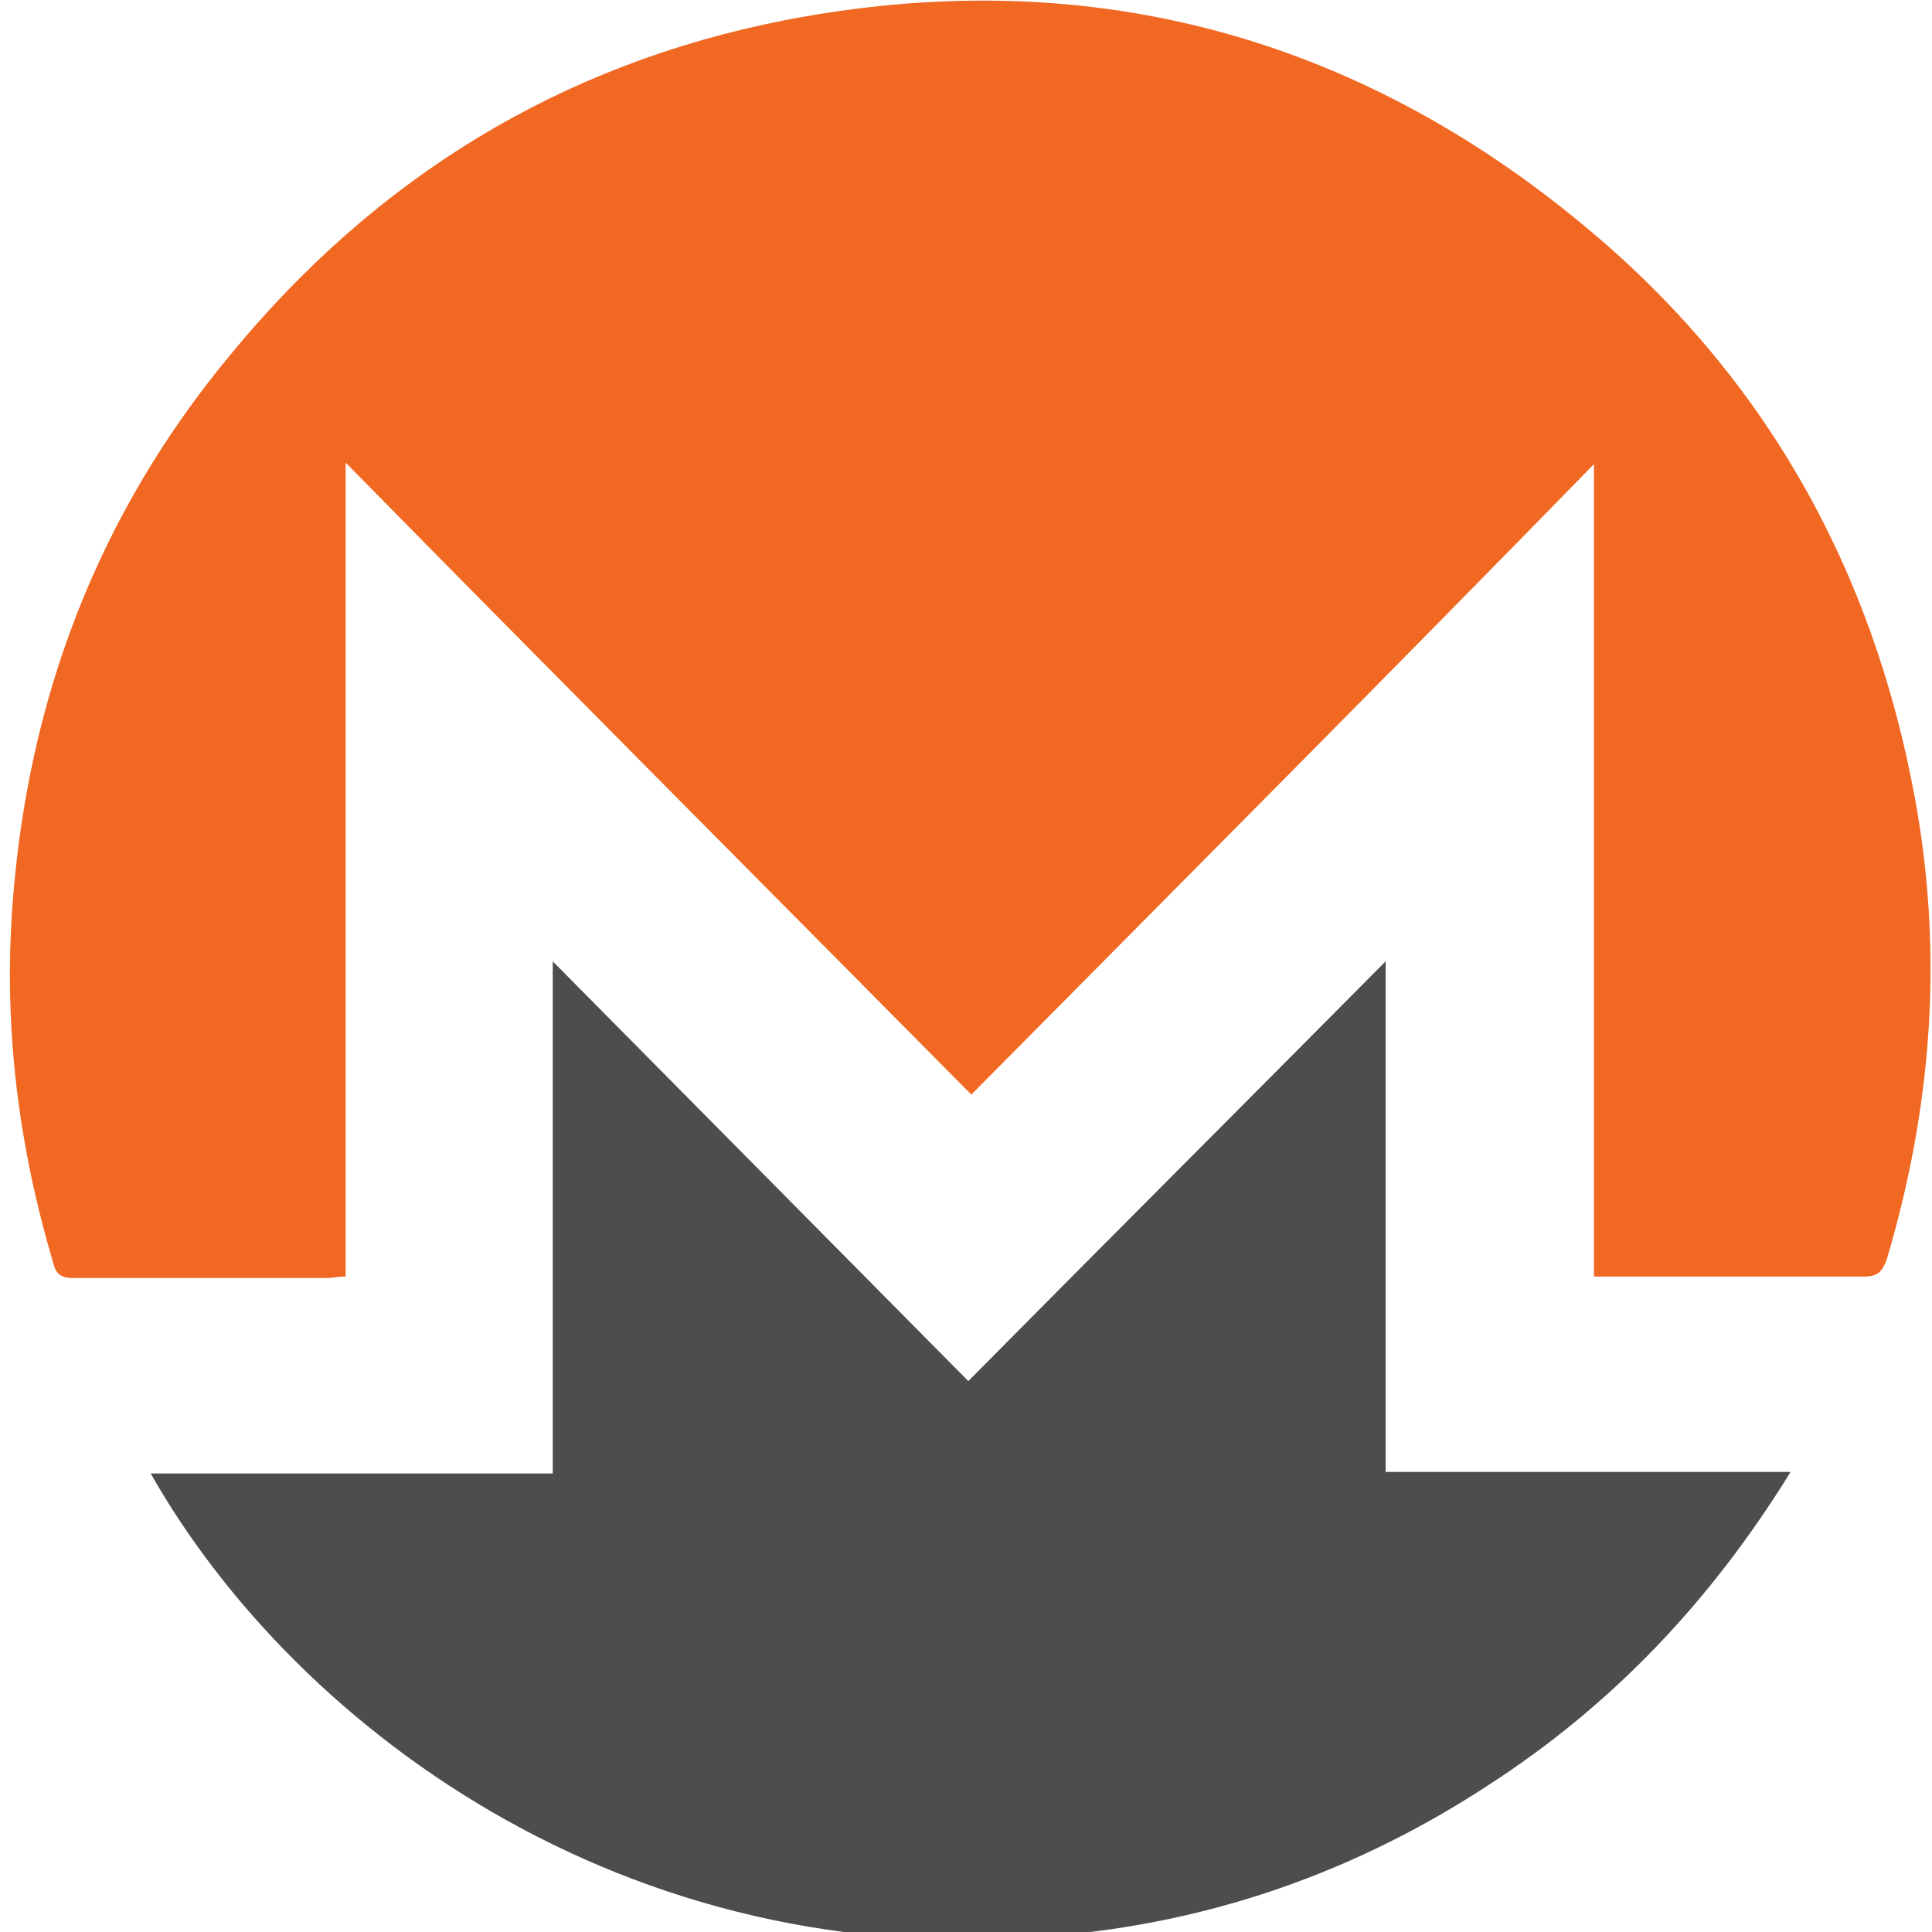 <?xml version="1.0" encoding="UTF-8" standalone="no"?>
<svg
   height="32"
   version="1.1"
   viewBox="0 0 32 32"
   width="32"
   xml:space="preserve"
   id="svg319"
   sodipodi:docname="monero.svg"
   inkscape:version="1.2 (dc2aeda, 2022-05-15)"
   xmlns:inkscape="http://www.inkscape.org/namespaces/inkscape"
   xmlns:sodipodi="http://sodipodi.sourceforge.net/DTD/sodipodi-0.dtd"
   xmlns="http://www.w3.org/2000/svg"
   xmlns:svg="http://www.w3.org/2000/svg">
  <defs
   id="defs323" />
  <sodipodi:namedview
   id="namedview321"
   pagecolor="#ffffff"
   bordercolor="#999999"
   borderopacity="1"
   inkscape:showpageshadow="0"
   inkscape:pageopacity="0"
   inkscape:pagecheckerboard="0"
   inkscape:deskcolor="#d1d1d1"
   showgrid="false"
   inkscape:zoom="7.0745967"
   inkscape:cx="53.359932"
   inkscape:cy="38.871474"
   inkscape:window-width="1309"
   inkscape:window-height="456"
   inkscape:window-x="1440"
   inkscape:window-y="25"
   inkscape:window-maximized="0"
   inkscape:current-layer="svg319" />
  <g
   id="_x32_21-Monero"
   transform="matrix(0.073,0,0,0.073,-2.618,-2.618)">
    <g
   id="g315">
      <path
   d="m 256.253,284.215 c -47.643,-48.11 -94.639,-95.241 -141.966,-143.384 0,61.938 0,123.123 0,184.673 -1.731,0 -3.05,0.334 -4.061,0.334 -19.093,0 -38.171,0 -57.552,0 -2.729,0 -4.093,-0.668 -4.749,-3.467 -7.844,-26.478 -11.284,-53.262 -9.229,-81.112 3.431,-46.798 19.417,-88.734 49.379,-124.827 33.028,-40.249 74.897,-66.011 125.982,-76.006 67.363,-13.038 128.677,2.755 181.784,47.111 40.509,33.718 64.986,77.383 74.539,129.645 6.486,35.405 3.768,70.163 -6.454,104.525 -1.045,2.731 -2.041,3.797 -5.106,3.797 -19.064,0 -38.123,0 -57.534,0 -1.057,0 -2.373,0 -3.767,0 0,-61.548 0,-122.805 0,-184.33 -46.962,48.133 -93.948,95.266 -141.266,143.041 z"
   style="fill:#f16822"
   id="path311" />
      <path
   d="m 70.049,370.179 c 30.304,0 60.604,0 91.229,0 0,-38.501 0,-77.016 0,-116.192 31.639,31.959 62.99,63.609 94.288,95.231 31.68,-31.997 62.984,-63.269 94.684,-95.231 0,38.848 0,77.361 0,115.851 30.604,0 60.588,0 91.883,0 -18.045,29.256 -40.496,52.962 -68.764,71.184 C 345.462,459.26 314.82,470.61 281.805,474.386 181.37,486.437 103.397,428.981 70.049,370.179 Z"
   style="fill:#4d4d4d"
   id="path313" />
    </g>
  </g>
  <g
   id="Layer_1"
   transform="matrix(0.073,0,0,0.073,-2.683,-2.096)" />
</svg>
